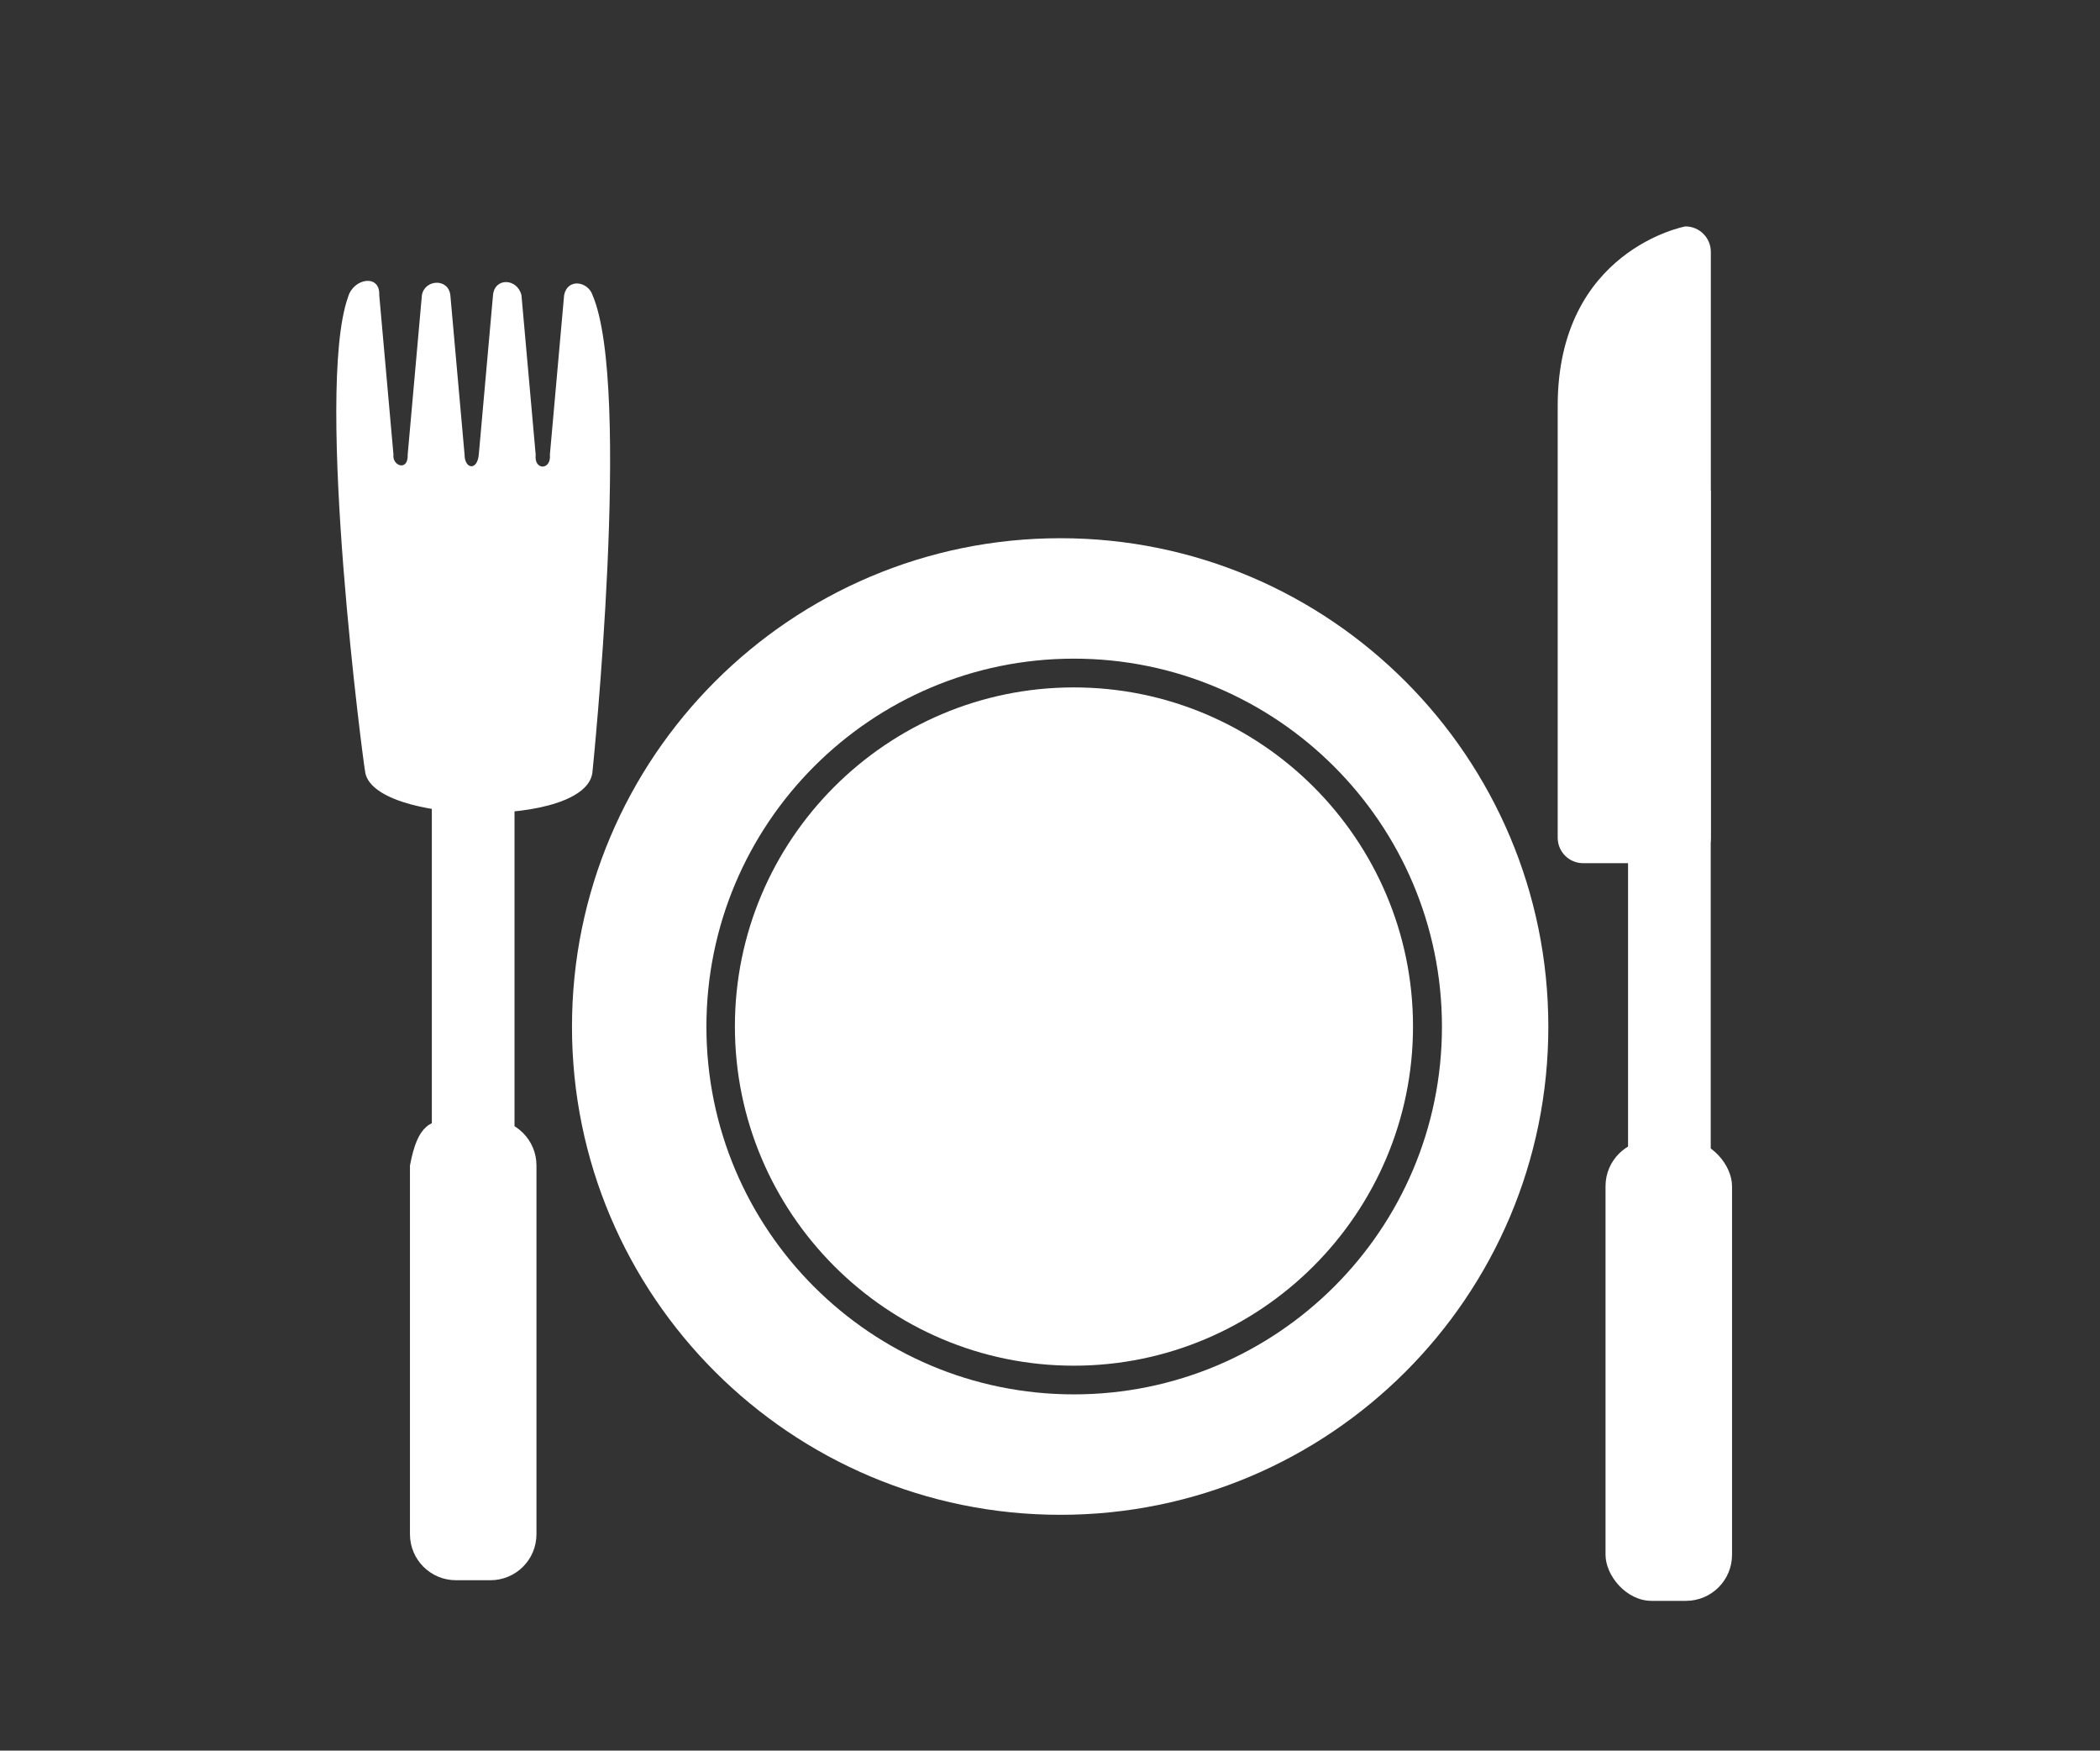 <?xml version="1.0"?><svg width="135.704" height="113.099" xmlns="http://www.w3.org/2000/svg">
 <rect width="100%" height="100%" fill="#333333" stroke="none"/>

 <g>
  <title>Layer 1</title>
  <g id="g3329">
   <path fill="#ffffff" stroke-width="4.6" stroke-miterlimit="4" d="m22.494,19.184c0.342,-1.214 2.082,-1.503 2.013,-0.116l0.919,10.302c-0.097,0.736 0.967,1.103 0.919,0l0.919,-10.302c0.171,-1.011 1.701,-1.127 1.838,0l0.919,10.302c0,0.94 0.822,1.063 0.919,0l0.919,-10.302c0.103,-1.156 1.564,-1.098 1.838,0l0.919,10.302c-0.117,1.05 1.022,1.011 0.919,0l0.919,-10.302c0.223,-1.121 1.547,-0.886 1.838,0c2.552,5.971 0,30.735 0,30.735c-0.193,3.76 -14.372,3.484 -14.704,0c-0.068,-0.231 -3.283,-24.489 -1.094,-30.62z" id="rect3214"/>
   <g id="g3228">
    <path fill="#ffffff" stroke-width="4.6" stroke-miterlimit="4" id="rect3216" d="m27.905,36.724l5.343,0l0,62.612c0.209,3.586 -5.34,3.585 -5.343,0l0,-62.612z"/>
    <path fill="#ffffff" stroke-width="4.6" stroke-miterlimit="4" d="m29.469,72.322l2.221,0c1.649,0 2.977,1.328 2.977,2.977l0,23.814c0,1.649 -1.328,2.977 -2.977,2.977l-2.221,0c-1.649,0 -2.977,-1.328 -2.977,-2.977l0,-23.814c0.511,-2.709 1.328,-2.977 2.977,-2.977z" id="rect3222"/>
   </g>
   <g id="g3239">
    <rect fill="#ffffff" stroke-width="4.6" stroke-miterlimit="4" ry="2.977" y="73.655" x="103.751" height="29.768" width="8.175" id="rect3226"/>
    <g id="g3235">
     <path fill="#ffffff" stroke-width="4.6" stroke-miterlimit="4" d="m105.206,31.697l5.343,0l0,68.71c0.209,3.935 -5.34,3.934 -5.343,0l0,-68.71z" id="path3220"/>
     <path fill="#ffffff" stroke-width="4.6" stroke-miterlimit="4" d="m108.91,14.627c0.911,0 1.645,0.734 1.645,1.645l0,37.849c0,0.911 -0.734,1.645 -1.645,1.645l-6.605,0c-0.911,0 -1.645,-0.734 -1.645,-1.645l0,-27.904c0,-10.068 8.249,-11.59 8.249,-11.59z" id="rect3232"/>
    </g>
   </g>
   <path fill="#ffffff" stroke-width="2.551" stroke-miterlimit="4" d="m68.524,34.771c-17.413,0 -31.562,14.15 -31.562,31.562c0,17.413 14.15,31.531 31.562,31.531c17.413,0 31.531,-14.118 31.531,-31.531c0,-17.413 -14.118,-31.562 -31.531,-31.562zm0.875,7.781c13.121,0 23.781,10.66 23.781,23.781c0,13.121 -10.66,23.75 -23.781,23.75c-13.121,0 -23.75,-10.629 -23.75,-23.75c0,-13.121 10.629,-23.781 23.75,-23.781z" id="path3247"/>
   <path fill="#ffffff" stroke-width="4.601" stroke-miterlimit="4" d="m69.391,44.41c-12.079,0 -21.901,9.823 -21.901,21.901c0,12.079 9.823,21.919 21.901,21.919c12.079,0 21.919,-9.84 21.919,-21.919c0,-12.079 -9.84,-21.901 -21.919,-21.901z" id="path3251"/>
  </g>
 </g>
</svg>